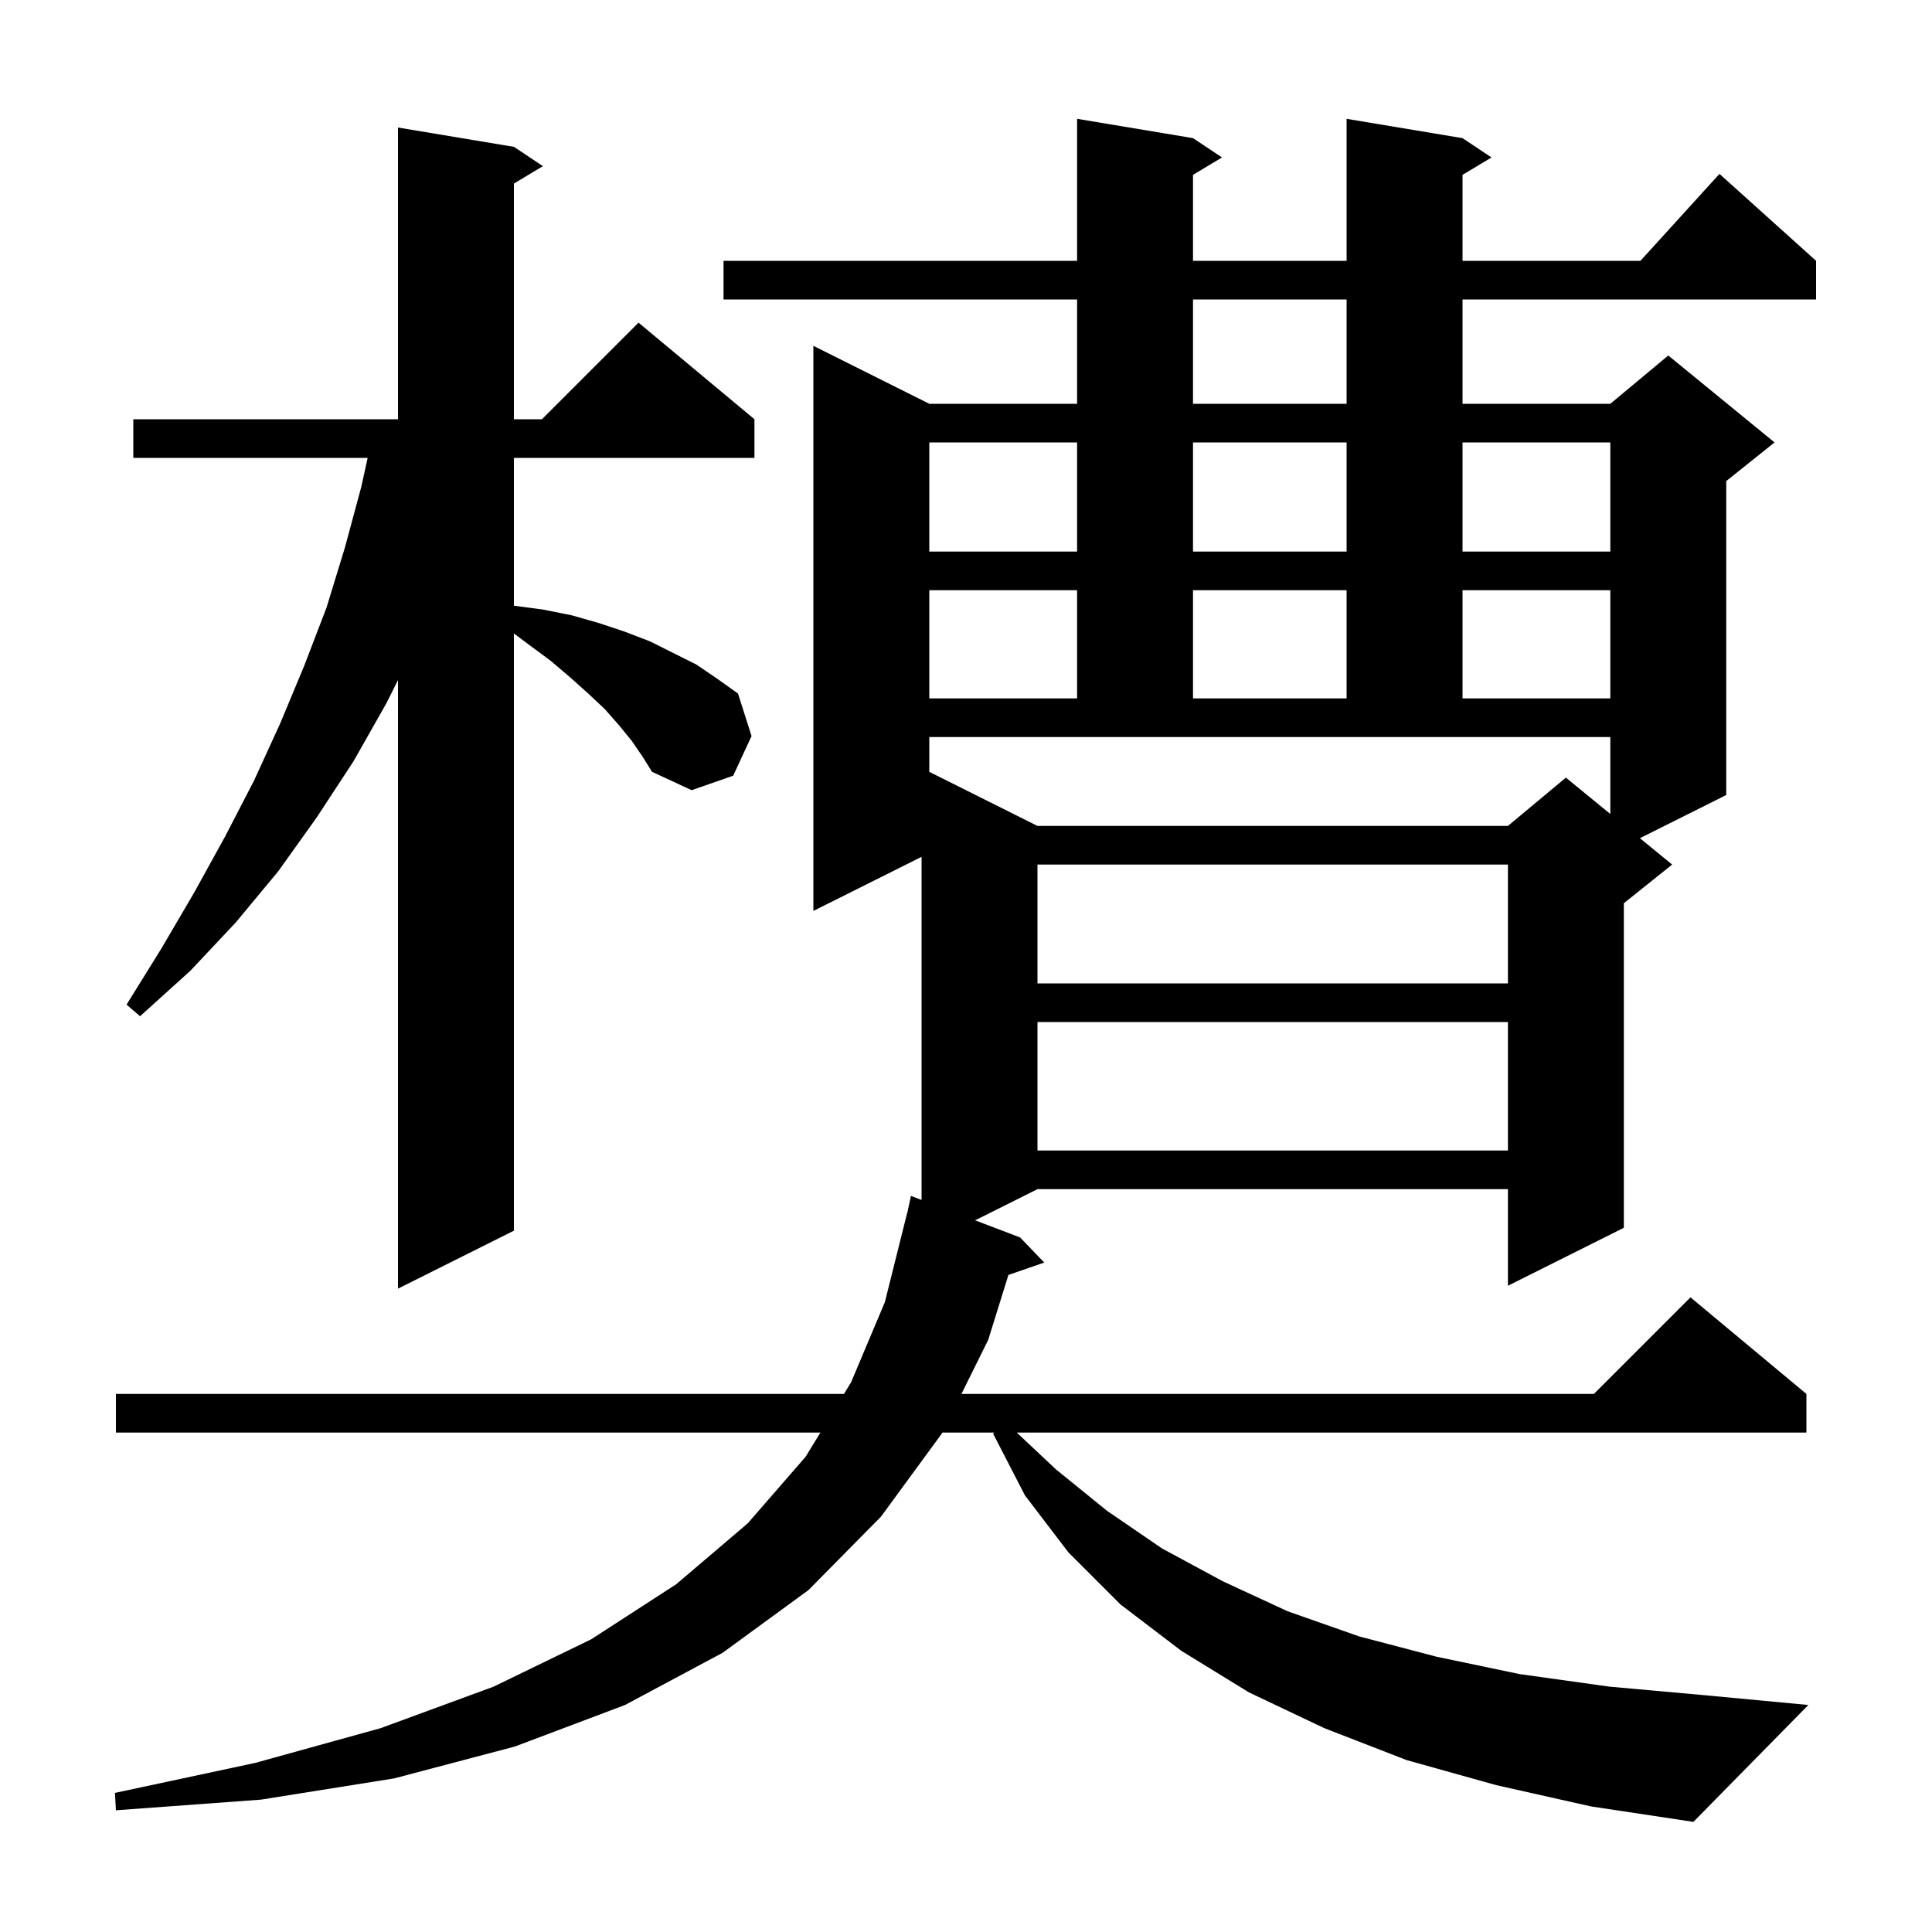 <svg xmlns="http://www.w3.org/2000/svg" xmlns:xlink="http://www.w3.org/1999/xlink" version="1.1" baseProfile="full" viewBox="0 0 200 200" width="200" height="200"><g fill="currentColor"><path d="M 154.9 184.8 L 145.6 182.2 L 137.1 178.9 L 129.3 175.2 L 122.3 170.9 L 116.0 166.1 L 110.6 160.7 L 106.1 154.8 L 102.8 148.4 L 102.95 148.3 L 97.549 148.3 L 97.5 148.4 L 91.2 157.0 L 83.7 164.6 L 74.8 171.1 L 64.7 176.5 L 53.3 180.8 L 40.8 184.1 L 27.0 186.3 L 12.0 187.4 L 11.9 185.6 L 26.4 182.5 L 39.4 178.9 L 51.1 174.6 L 61.2 169.7 L 70.0 164.0 L 77.4 157.7 L 83.4 150.8 L 84.926 148.3 L 12.0 148.3 L 12.0 144.3 L 87.368 144.3 L 88.1 143.1 L 91.6 134.8 L 93.9 125.6 L 93.914 125.603 L 94.3 123.8 L 95.4 124.219 L 95.4 88.7 L 84.2 94.3 L 84.2 35.8 L 96.2 41.8 L 111.5 41.8 L 111.5 31.0 L 74.9 31.0 L 74.9 27.0 L 111.5 27.0 L 111.5 12.3 L 123.5 14.3 L 126.5 16.3 L 123.5 18.1 L 123.5 27.0 L 139.4 27.0 L 139.4 12.3 L 151.4 14.3 L 154.4 16.3 L 151.4 18.1 L 151.4 27.0 L 169.818 27.0 L 178.0 18.0 L 188.0 27.0 L 188.0 31.0 L 151.4 31.0 L 151.4 41.8 L 166.7 41.8 L 172.7 36.8 L 183.7 45.8 L 178.7 49.8 L 178.7 82.3 L 169.762 86.769 L 173.1 89.5 L 168.1 93.5 L 168.1 127.1 L 156.1 133.1 L 156.1 123.1 L 107.4 123.1 L 100.944 126.328 L 105.6 128.1 L 108.1 130.7 L 104.392 131.981 L 102.3 138.7 L 99.529 144.3 L 165.0 144.3 L 175.0 134.3 L 187.0 144.3 L 187.0 148.3 L 105.257 148.3 L 109.3 152.1 L 114.6 156.4 L 120.3 160.3 L 126.6 163.7 L 133.3 166.8 L 140.7 169.4 L 148.7 171.5 L 157.3 173.3 L 166.6 174.6 L 176.6 175.5 L 187.2 176.5 L 175.3 188.6 L 164.7 187.0 Z M 65.4 76.7 L 64.1 75.1 L 62.6 73.4 L 60.9 71.8 L 59.0 70.1 L 57.0 68.4 L 54.7 66.7 L 53.2 65.575 L 53.2 127.4 L 41.2 133.4 L 41.2 70.4 L 40.0 72.8 L 36.6 78.8 L 32.8 84.6 L 28.8 90.2 L 24.4 95.5 L 19.7 100.5 L 14.5 105.2 L 13.1 104.0 L 16.7 98.2 L 20.1 92.4 L 23.3 86.6 L 26.3 80.8 L 29.0 74.9 L 31.5 68.9 L 33.8 62.9 L 35.7 56.7 L 37.4 50.4 L 38.06 47.4 L 13.8 47.4 L 13.8 43.4 L 41.2 43.4 L 41.2 13.2 L 53.2 15.2 L 56.2 17.2 L 53.2 19.0 L 53.2 43.4 L 56.1 43.4 L 66.1 33.4 L 78.1 43.4 L 78.1 47.4 L 53.2 47.4 L 53.2 62.7 L 56.2 63.1 L 59.2 63.7 L 62.0 64.5 L 64.7 65.4 L 67.3 66.4 L 72.1 68.8 L 74.3 70.3 L 76.4 71.8 L 77.8 76.2 L 75.9 80.3 L 71.6 81.8 L 67.5 79.9 L 66.5 78.3 Z M 107.4 105.8 L 107.4 119.1 L 156.1 119.1 L 156.1 105.8 Z M 107.4 89.5 L 107.4 101.8 L 156.1 101.8 L 156.1 89.5 Z M 96.2 79.9 L 107.4 85.5 L 156.1 85.5 L 162.1 80.5 L 166.7 84.264 L 166.7 76.3 L 96.2 76.3 Z M 96.2 61.1 L 96.2 72.3 L 111.5 72.3 L 111.5 61.1 Z M 123.5 61.1 L 123.5 72.3 L 139.4 72.3 L 139.4 61.1 Z M 151.4 61.1 L 151.4 72.3 L 166.7 72.3 L 166.7 61.1 Z M 96.2 45.8 L 96.2 57.1 L 111.5 57.1 L 111.5 45.8 Z M 123.5 45.8 L 123.5 57.1 L 139.4 57.1 L 139.4 45.8 Z M 151.4 45.8 L 151.4 57.1 L 166.7 57.1 L 166.7 45.8 Z M 123.5 31.0 L 123.5 41.8 L 139.4 41.8 L 139.4 31.0 Z "/></g></svg>